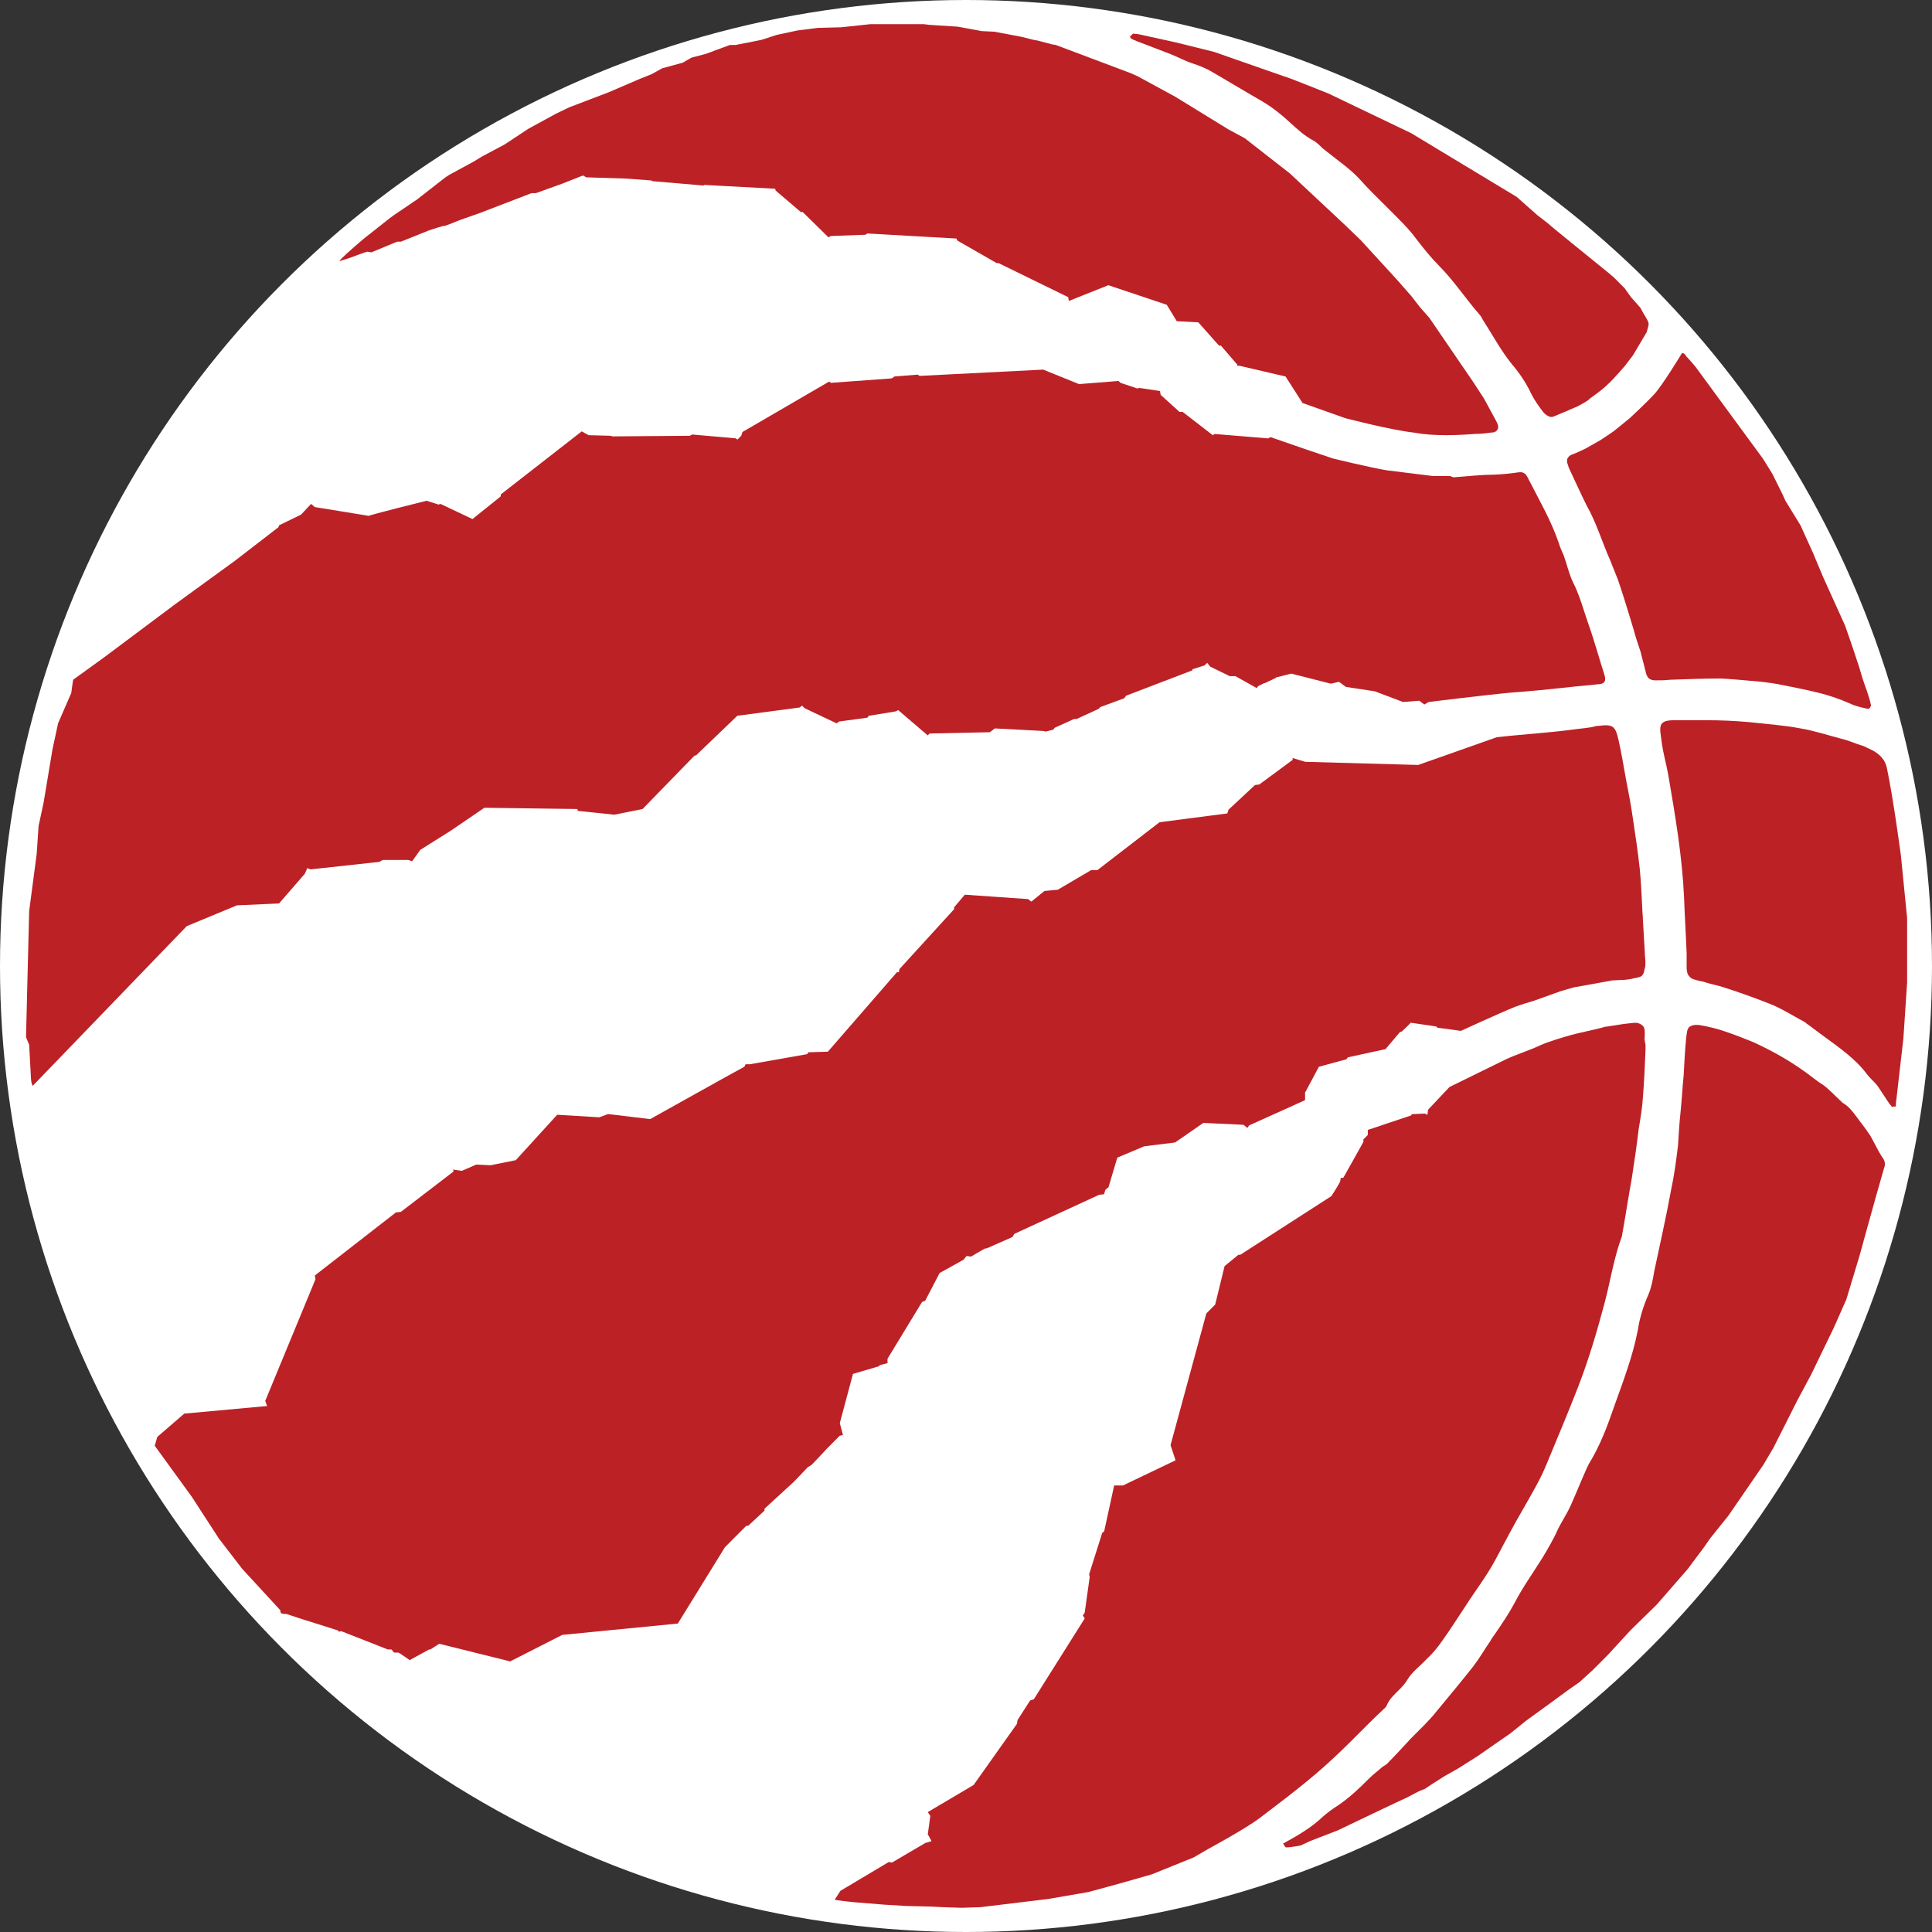 <?xml version="1.0" encoding="utf-8"?>
<!-- Generator: Adobe Illustrator 28.0.0, SVG Export Plug-In . SVG Version: 6.00 Build 0)  -->
<svg version="1.1" id="Layer_2_1_" xmlns="http://www.w3.org/2000/svg" xmlns:xlink="http://www.w3.org/1999/xlink" x="0px" y="0px"
	 viewBox="0 0 32 32" style="enable-background:new 0 0 32 32;" xml:space="preserve">
<rect x="0" y="0" width="32" height="32" fill="#333333" stroke="none"/>
<style type="text/css">
	.st0{fill:#FFFFFF;}
	.st1{clip-path:url(#SVGID_00000019666108115606658280000017031825027142087086_);fill:#BC2126;}
	.st2{clip-path:url(#SVGID_00000063612174070305976810000014323257515379520160_);fill:#BC2126;}
	.st3{clip-path:url(#SVGID_00000089575501064749207230000009647936937542267557_);fill:#BC2126;}
	.st4{clip-path:url(#SVGID_00000062872158593604538810000010717345303194369186_);fill:#BC2126;}
	.st5{clip-path:url(#SVGID_00000070077082857840985860000014357044499290833574_);fill:#BC2126;}
	.st6{clip-path:url(#SVGID_00000042694941205638733560000016720493550182929599_);fill:#BC2126;}
	.st7{clip-path:url(#SVGID_00000015313157905103666850000003136148495836700046_);fill:#BC2126;}
	.st8{clip-path:url(#SVGID_00000004525805481715196170000001787894384005482124_);fill:#BC2126;}
</style>
<circle class="st0" cx="16" cy="16" r="16"/>
<g>
	<g>
		<defs>
			<rect id="SVGID_1_" x="0.4" y="0.4" width="31.2" height="31.2"/>
		</defs>
		<clipPath id="SVGID_00000183243871074541434400000012385696724351167636_">
			<use xlink:href="#SVGID_1_"  style="overflow:visible;"/>
		</clipPath>
		<path style="clip-path:url(#SVGID_00000183243871074541434400000012385696724351167636_);fill:#BC2126;" d="M21.252,30.535
			c0.021,0.031,0.042,0.073,0.052,0.063c0.083,0,0.239-0.031,0.239-0.031l0.156-0.073l0.458-0.177
			c0,0,1.134-0.543,1.144-0.543l0.198-0.104l0.104-0.042l0.125-0.084l0.198-0.125l0.239-0.136l0.312-0.198l0.541-0.376
			l0.26-0.209l0.374-0.272l0.343-0.251l0.166-0.115l0.229-0.209l0.239-0.24l0.374-0.407l0.437-0.428l0.51-0.585
			l0.281-0.376l0.094-0.136l0.302-0.376l0.582-0.846l0.166-0.282l0.395-0.783l0.229-0.428l0.374-0.773l0.208-0.47
			l0.218-0.721c0,0,0.26-0.95,0.406-1.451c0.021-0.052,0.021-0.104-0.01-0.157
			c-0.083-0.115-0.146-0.261-0.218-0.386c-0.042-0.063-0.094-0.136-0.135-0.188
			c-0.042-0.052-0.135-0.188-0.177-0.23c-0.042-0.052-0.094-0.094-0.146-0.125
			c-0.125-0.115-0.229-0.23-0.333-0.303c-0.052-0.031-0.094-0.063-0.135-0.094
			c-0.322-0.251-0.645-0.439-1.009-0.606c-0.156-0.063-0.312-0.125-0.468-0.177
			c-0.114-0.042-0.291-0.084-0.406-0.104c-0.062-0.01-0.125-0.01-0.177,0.021
			c-0.052,0.031-0.052,0.115-0.062,0.188c-0.021,0.198-0.031,0.418-0.042,0.616c-0.021,0.209-0.031,0.407-0.052,0.616
			c-0.021,0.188-0.031,0.376-0.042,0.553c-0.031,0.251-0.062,0.491-0.114,0.731
			c-0.083,0.459-0.187,0.908-0.281,1.357c-0.021,0.125-0.042,0.251-0.094,0.376
			c-0.083,0.188-0.146,0.386-0.177,0.595c-0.083,0.428-0.239,0.835-0.385,1.243
			c-0.114,0.334-0.239,0.668-0.426,0.971c-0.01,0.021-0.021,0.042-0.031,0.063
			c-0.094,0.209-0.177,0.418-0.27,0.626c-0.062,0.136-0.146,0.261-0.208,0.386c-0.073,0.167-0.166,0.324-0.26,0.48
			c-0.156,0.251-0.322,0.48-0.458,0.741c-0.094,0.177-0.208,0.345-0.322,0.512
			c-0.031,0.042-0.062,0.084-0.083,0.125c-0.094,0.136-0.177,0.282-0.281,0.418
			c-0.198,0.251-0.406,0.501-0.614,0.752c-0.125,0.157-0.27,0.292-0.416,0.439
			c-0.125,0.136-0.25,0.272-0.374,0.397c-0.021,0.031-0.062,0.052-0.094,0.073
			c-0.073,0.063-0.156,0.125-0.229,0.198c-0.166,0.167-0.333,0.324-0.52,0.449c-0.083,0.052-0.166,0.115-0.239,0.177
			C21.73,30.264,21.502,30.399,21.252,30.535"/>
	</g>
	<g>
		<defs>
			<rect id="SVGID_00000121256225156494322670000016303476547691263932_" x="0.4" y="0.4" width="31.2" height="31.2"/>
		</defs>
		<clipPath id="SVGID_00000057836914315993175320000001384354878637918858_">
			<use xlink:href="#SVGID_00000121256225156494322670000016303476547691263932_"  style="overflow:visible;"/>
		</clipPath>
		<path style="clip-path:url(#SVGID_00000057836914315993175320000001384354878637918858_);fill:#BC2126;" d="M31.392,18.328
			c0.01,0,0.01-0.01,0.01-0.031c0-0.042,0.01-0.104,0.01-0.104l0.114-0.992l0.062-0.929v-0.919v-0.146
			l-0.104-1.044c0,0-0.125-0.94-0.229-1.431c-0.031-0.167-0.146-0.261-0.281-0.324
			c-0.052-0.021-0.094-0.052-0.146-0.063c-0.104-0.031-0.218-0.084-0.312-0.104
			c-0.239-0.063-0.458-0.136-0.697-0.177c-0.281-0.052-0.562-0.073-0.853-0.104
			c-0.239-0.021-0.468-0.031-0.707-0.031c-0.187,0-0.302,0-0.489,0c-0.104,0-0.208,0-0.25,0.063
			c-0.042,0.063-0.01,0.177,0,0.282c0.031,0.23,0.073,0.345,0.114,0.574c0.114,0.668,0.229,1.337,0.26,2.026
			c0.01,0.303,0.031,0.616,0.042,0.919c0,0.084,0,0.146,0,0.23c0,0.052,0.01,0.115,0.042,0.146
			c0.031,0.042,0.073,0.052,0.114,0.063c0.062,0.021,0.114,0.021,0.166,0.042
			c0.062,0.021,0.166,0.042,0.239,0.063c0.27,0.084,0.562,0.188,0.822,0.292c0.187,0.073,0.364,0.188,0.541,0.282
			c0.021,0.01,0.042,0.021,0.062,0.042c0.104,0.073,0.208,0.157,0.312,0.23c0.239,0.177,0.499,0.355,0.686,0.606
			c0.031,0.042,0.083,0.094,0.125,0.136c0.073,0.063,0.198,0.303,0.291,0.407
			C31.371,18.328,31.392,18.328,31.392,18.328"/>
	</g>
	<g>
		<defs>
			<rect id="SVGID_00000085967740297990868840000013694371733519958975_" x="0.4" y="0.4" width="31.2" height="31.2"/>
		</defs>
		<clipPath id="SVGID_00000106106245664680114040000004000420863991136138_">
			<use xlink:href="#SVGID_00000085967740297990868840000013694371733519958975_"  style="overflow:visible;"/>
		</clipPath>
		<path style="clip-path:url(#SVGID_00000106106245664680114040000004000420863991136138_);fill:#BC2126;" d="M24.434,7.187
			c0.094,0,0.177-0.01,0.25-0.021c0.052,0,0.104-0.01,0.125-0.063c0.021-0.052-0.021-0.115-0.031-0.136
			C24.757,6.926,24.58,6.602,24.58,6.602l-0.177-0.272l-0.728-1.065l-0.156-0.177l-0.146-0.188l-0.239-0.272
			l-0.593-0.647l-0.26-0.251l-0.915-0.856L20.618,2.29l-0.27-0.146l-0.884-0.543l-0.614-0.334l-0.114-0.052
			l-0.499-0.188l-0.749-0.282l-0.062-0.01l-0.239-0.063L17.123,0.661l-0.208-0.052L16.468,0.525L16.26,0.515
			l-0.395-0.073l-0.478-0.031L15.22,0.39h-0.302L14.419,0.4l-0.489,0.052l-0.385,0.01l-0.333,0.042l-0.343,0.073
			l-0.26,0.084l-0.426,0.084h-0.094l-0.395,0.146l-0.239,0.063l-0.146,0.084l-0.343,0.094L10.8,1.225l-0.208,0.084
			l-0.51,0.219L9.427,1.778L9.209,1.883L8.751,2.133L8.356,2.394L7.982,2.593L7.846,2.676L7.441,2.896
			L7.378,2.937l-0.468,0.365l-0.385,0.261L6.453,3.616L6.016,3.961L5.86,4.096c0,0-0.229,0.198-0.239,0.23
			l0.166-0.052c0,0,0.302-0.115,0.302-0.104c0.01,0,0.062,0.01,0.062,0.01l0.426-0.177H6.64l0.468-0.188
			c0,0,0.25-0.084,0.25-0.073c0,0.01,0.25-0.094,0.25-0.094l0.354-0.125l0.842-0.324H8.876l0.437-0.157
			L9.656,2.906l0.052,0.031c0,0,0.655,0.021,0.666,0.021l0.416,0.031L10.8,3l0.853,0.073l0.01-0.01l1.175,0.063
			l0.01,0.031l0.416,0.355h0.031l0.426,0.418l0.042-0.021l0.572-0.021l0.031-0.021l1.477,0.084l0.01,0.031
			l0.655,0.376h0.031l1.154,0.564l0.01,0.063l0.655-0.261l0.967,0.324l0.166,0.272L19.848,5.339l0.343,0.386h0.031
			l0.27,0.313v0.021h0.042l0.759,0.177l0.281,0.439l0.707,0.251c0,0,0.759,0.198,1.144,0.24
			C23.758,7.229,24.164,7.208,24.434,7.187"/>
	</g>
	<g>
		<defs>
			<rect id="SVGID_00000144326788898758559170000005944056882211159984_" x="0.4" y="0.4" width="31.2" height="31.2"/>
		</defs>
		<clipPath id="SVGID_00000026121178120927356580000002249915917661421454_">
			<use xlink:href="#SVGID_00000144326788898758559170000005944056882211159984_"  style="overflow:visible;"/>
		</clipPath>
		<path style="clip-path:url(#SVGID_00000026121178120927356580000002249915917661421454_);fill:#BC2126;" d="M30.986,11.667
			c-0.021-0.115-0.104-0.334-0.104-0.334l-0.042-0.125l-0.042-0.146l-0.125-0.376L30.56,10.361l-0.364-0.804
			l-0.166-0.397l-0.208-0.459L29.572,8.294L29.52,8.179L29.354,7.845l-0.156-0.251l-0.062-0.084l-1.05-1.431
			c0,0-0.104-0.125-0.156-0.177c-0.021-0.031-0.031-0.052-0.062-0.052c0,0,0,0-0.01,0c0,0-0.322,0.532-0.458,0.679
			s-0.406,0.397-0.406,0.397s-0.229,0.188-0.27,0.219c-0.042,0.031-0.218,0.146-0.218,0.146l-0.239,0.136
			c0,0-0.177,0.084-0.208,0.094c-0.031,0.01-0.062,0.021-0.083,0.052c-0.021,0.021-0.021,0.042-0.021,0.084
			c0.01,0.031,0.021,0.063,0.031,0.094c0.094,0.198,0.187,0.407,0.291,0.616c0.166,0.292,0.26,0.616,0.395,0.919
			c0.042,0.104,0.083,0.209,0.125,0.313c0.094,0.272,0.177,0.553,0.26,0.825c0.031,0.125,0.073,0.24,0.114,0.365
			c0.031,0.125,0.062,0.24,0.094,0.365c0.021,0.084,0.073,0.115,0.156,0.115s0.156,0,0.239-0.01
			c0.281-0.01,0.562-0.021,0.842-0.021c0.083,0,0.645,0.052,0.645,0.052s0.198,0.021,0.302,0.042
			c0.218,0.042,0.426,0.084,0.645,0.136c0.177,0.042,0.364,0.104,0.53,0.177c0.083,0.042,0.166,0.063,0.26,0.084
			c0.031,0.01,0.073,0.01,0.073,0.01C30.986,11.708,30.997,11.677,30.986,11.667"/>
	</g>
	<g>
		<defs>
			<rect id="SVGID_00000041994183374573969770000010111560730710238599_" x="0.4" y="0.4" width="31.2" height="31.2"/>
		</defs>
		<clipPath id="SVGID_00000034063147901428006170000006408324401636652431_">
			<use xlink:href="#SVGID_00000041994183374573969770000010111560730710238599_"  style="overflow:visible;"/>
		</clipPath>
		<path style="clip-path:url(#SVGID_00000034063147901428006170000006408324401636652431_);fill:#BC2126;" d="M27.305,5.349
			c-0.01-0.042-0.083-0.157-0.083-0.157l-0.052-0.094l-0.156-0.177l-0.104-0.146l-0.187-0.188
			c0,0-0.042-0.031-0.062-0.052c-0.333-0.272-1.009-0.815-1.009-0.825L25.464,3.564L25.121,3.261l-1.747-1.055
			l-1.373-0.658c0,0-0.728-0.292-0.728-0.282l-0.27-0.094L20.108,0.859l-0.634-0.157L18.86,0.567l-0.094-0.01
			l-0.052,0.052l0.021,0.031c0,0,0.062,0.031,0.094,0.042c0.187,0.073,0.385,0.146,0.572,0.219
			c0.125,0.052,0.239,0.115,0.374,0.157c0.094,0.031,0.166,0.063,0.25,0.104
			c0.291,0.167,0.582,0.345,0.874,0.512c0.177,0.104,0.333,0.23,0.478,0.365c0.114,0.104,0.229,0.209,0.364,0.282
			c0.062,0.031,0.114,0.084,0.166,0.136c0.031,0.021,0.062,0.052,0.094,0.073c0.166,0.136,0.354,0.261,0.51,0.428
			c0.156,0.177,0.333,0.345,0.499,0.512c0.156,0.157,0.322,0.313,0.458,0.501c0.114,0.146,0.229,0.292,0.364,0.428
			c0.25,0.251,0.447,0.553,0.676,0.815c0.031,0.031,0.042,0.073,0.073,0.115c0.146,0.23,0.281,0.48,0.458,0.7
			c0.125,0.146,0.239,0.313,0.322,0.491c0.052,0.104,0.125,0.209,0.198,0.303c0.042,0.052,0.104,0.084,0.135,0.084
			s0.094-0.031,0.094-0.031l0.125-0.052c0,0,0.166-0.073,0.218-0.094c0.052-0.031,0.166-0.084,0.198-0.125
			c0.042-0.031,0.208-0.146,0.302-0.24c0.094-0.084,0.281-0.303,0.281-0.303l0.135-0.177l0.229-0.386
			C27.274,5.485,27.315,5.391,27.305,5.349"/>
	</g>
	<g>
		<defs>
			<rect id="SVGID_00000054264002106151053810000011550882174913202836_" x="0.4" y="0.4" width="31.2" height="31.2"/>
		</defs>
		<clipPath id="SVGID_00000109729459748181322180000006016025153932152230_">
			<use xlink:href="#SVGID_00000054264002106151053810000011550882174913202836_"  style="overflow:visible;"/>
		</clipPath>
		<path style="clip-path:url(#SVGID_00000109729459748181322180000006016025153932152230_);fill:#BC2126;" d="M26.577,11.186
			c-0.094-0.292-0.166-0.564-0.27-0.856c-0.083-0.24-0.146-0.48-0.26-0.7
			c-0.062-0.136-0.094-0.282-0.146-0.428c-0.031-0.073-0.062-0.136-0.083-0.209
			c-0.125-0.365-0.302-0.668-0.478-1.013c-0.01-0.021-0.021-0.031-0.031-0.063
			c-0.021-0.031-0.031-0.063-0.073-0.084c-0.042-0.021-0.083-0.01-0.156,0c-0.146,0.021-0.333,0.031-0.416,0.031
			c-0.073,0-0.364,0.021-0.593,0.042l-0.052-0.021h-0.146h-0.135l-0.759-0.094c-0.27-0.042-0.905-0.198-0.905-0.198
			L21.616,7.438l-0.572-0.198l-0.042,0.021l-0.884-0.073L20.087,7.208L19.588,6.822h-0.052l-0.312-0.282l-0.01-0.063
			l-0.343-0.052l-0.031,0.01l-0.281-0.094L18.527,6.31L17.872,6.362l-0.593-0.24l-2.049,0.104l-0.031-0.021
			l-0.385,0.031l-0.042,0.031L13.764,6.341l-0.031-0.021l-1.435,0.835l-0.021,0.063l-0.062,0.063l-0.031-0.021
			l-0.718-0.063L11.424,7.218l-1.279,0.01l-0.031-0.01L9.75,7.208L9.635,7.145L8.294,8.19v0.031l-0.468,0.376
			L7.295,8.346L7.264,8.357L7.066,8.294c0,0-0.967,0.24-0.957,0.251c0.01,0-0.894-0.146-0.894-0.146L5.153,8.346
			L4.986,8.524l-0.364,0.177L4.612,8.732L3.894,9.286l-1.019,0.741l-1.144,0.856l-0.52,0.376L1.18,11.479l-0.218,0.501
			L0.868,12.418l-0.146,0.877l-0.083,0.386L0.608,14.141l-0.125,0.95l-0.052,2.088l0.052,0.125l0.031,0.574
			c0,0,0.01,0.104,0.031,0.104l0,0l2.548-2.642l0.832-0.345l0.697-0.031l0.426-0.491l0.042-0.094l0.052,0.021
			l1.144-0.125l0.052-0.031h0.426l0.062,0.021l0.135-0.188L7.472,13.755l0.551-0.376L9.562,13.4l0.01,0.031
			l0.603,0.063l0.468-0.094l0.863-0.887h0.021l0.686-0.658l1.03-0.136l0.042-0.031l0.042,0.042l0.53,0.251
			l0.042-0.031l0.468-0.063l0.021-0.031l0.447-0.073l0.042-0.021l0.489,0.418l0.031-0.031l0.998-0.021l0.083-0.063
			l0.801,0.042l0.042,0.01l0.125-0.031l0.021-0.031l0.322-0.146h0.042l0.364-0.167l0.031-0.031l0.395-0.146
			l0.031-0.042l1.092-0.418l0.01-0.021l0.198-0.063l0.042-0.042l0.052,0.063l0.322,0.157h0.094l0.354,0.198
			l0.021-0.031l0.104-0.052h0.01l0.177-0.084l0.01-0.01l0.25-0.063l0.655,0.167l0.135-0.031l0.114,0.084
			l0.478,0.073l0.468,0.177l0.27-0.021l0.083,0.063l0.073-0.042c0,0,0.926-0.115,1.383-0.157
			c0.302-0.021,0.603-0.052,0.905-0.084c0.166-0.021,0.333-0.031,0.51-0.052
			C26.566,11.332,26.608,11.291,26.577,11.186"/>
	</g>
	<g>
		<defs>
			<rect id="SVGID_00000020356705772335710490000013120593492545171590_" x="0.4" y="0.4" width="31.2" height="31.2"/>
		</defs>
		<clipPath id="SVGID_00000181068656358184526560000011994252696179106978_">
			<use xlink:href="#SVGID_00000020356705772335710490000013120593492545171590_"  style="overflow:visible;"/>
		</clipPath>
		<path style="clip-path:url(#SVGID_00000181068656358184526560000011994252696179106978_);fill:#BC2126;" d="M27.253,15.937
			c0-0.063-0.01-0.104-0.01-0.167c-0.01-0.177-0.021-0.355-0.031-0.532c0-0.063-0.01-0.125-0.01-0.177
			c-0.01-0.219-0.021-0.439-0.042-0.668c-0.031-0.282-0.073-0.564-0.114-0.835
			c-0.031-0.219-0.073-0.439-0.114-0.647c-0.042-0.23-0.073-0.428-0.125-0.658
			c-0.052-0.23-0.094-0.261-0.333-0.23c-0.021,0-0.042,0-0.062,0.01c-0.083,0.021-0.208,0.031-0.291,0.042
			c-0.458,0.063-0.874,0.084-1.331,0.136l-1.3,0.459l-1.872-0.052l-0.208-0.063v0.031l-0.551,0.407l-0.073,0.01
			l-0.437,0.407l-0.021,0.063l-1.123,0.146l-1.03,0.794h-0.104l-0.551,0.324L17.3,14.757l-0.218,0.177l-0.052-0.042
			l-1.05-0.073l-0.177,0.209v0.031l-0.905,0.992l-0.01,0.052H14.856l-1.144,1.316l-0.322,0.01l-0.021,0.031
			l-0.946,0.167h-0.073l-0.021,0.042c-0.01,0-1.56,0.867-1.56,0.867l-0.697-0.084L9.926,18.506l-0.697-0.042
			l-0.686,0.752l-0.416,0.084L7.888,19.289l-0.239,0.104l-0.146-0.021l0.01,0.031L6.64,20.072l-0.083,0.01
			l-1.342,1.044l0.01,0.063l-0.832,2.015l0.031,0.084L3.052,23.414L2.605,23.8l-0.042,0.146l0.614,0.846
			l0.447,0.689l0.385,0.501l0.634,0.689c0,0,0,0.052,0.021,0.052c0.01,0.01,0.083,0.01,0.083,0.01
			s0.374,0.125,0.385,0.125L5.6,27.006l0.01,0.021l0.042-0.01l0.77,0.303H6.484l0.042,0.052h0.073
			c0.01,0,0.187,0.125,0.187,0.125l0.322-0.177h0.021l0.146-0.094l1.175,0.292l0.863-0.439l1.914-0.188l0.78-1.264
			c0.125-0.125,0.354-0.355,0.354-0.355h0.031l0.27-0.251c0-0.01,0-0.031,0-0.031l0.489-0.449l0.229-0.24
			l0.052-0.031c0.01,0,0.26-0.272,0.26-0.272l0.218-0.219l0.052-0.01l-0.052-0.198l0.218-0.815l0.426-0.125
			l0.021-0.021L14.7,22.578v-0.073l0.572-0.94l0.052-0.021l0.239-0.459l0.395-0.219l0.052-0.063l0.073,0.01
			c0,0,0.229-0.136,0.239-0.136h0.021l0.426-0.188l0.031-0.052l1.404-0.647l0.083-0.01l0.021-0.073l0.052-0.042
			l0.146-0.491l0.447-0.188l0.51-0.063l0.468-0.324l0.666,0.031l0.062,0.052l0.031-0.042l0.926-0.418v-0.125
			l0.229-0.428l0.458-0.125l0.021-0.031l0.624-0.136l0.239-0.282l0.031-0.01c0,0,0.146-0.136,0.146-0.146
			l0.426,0.063l0.021,0.021l0.239,0.031l0.146,0.021c0,0,0.634-0.292,0.894-0.397
			c0.114-0.042,0.218-0.073,0.322-0.104c0.146-0.052,0.291-0.104,0.437-0.157
			c0.073-0.021,0.146-0.042,0.218-0.063l0.291-0.052l0.343-0.063l0.208-0.01c0,0,0.104-0.01,0.135-0.021
			c0.031-0.01,0.094-0.01,0.146-0.042c0.042-0.042,0.042-0.084,0.052-0.125
			C27.253,16.01,27.253,15.99,27.253,15.937"/>
	</g>
	<g>
		<defs>
			<rect id="SVGID_00000119106744079221225350000014638923154634583710_" x="0.4" y="0.4" width="31.2" height="31.2"/>
		</defs>
		<clipPath id="SVGID_00000154411347954482850060000011444185528720048573_">
			<use xlink:href="#SVGID_00000119106744079221225350000014638923154634583710_"  style="overflow:visible;"/>
		</clipPath>
		<path style="clip-path:url(#SVGID_00000154411347954482850060000011444185528720048573_);fill:#BC2126;" d="M27.242,17.169
			c0-0.052,0.01-0.136-0.031-0.177s-0.094-0.052-0.125-0.052c-0.031,0-0.198,0.021-0.198,0.021l-0.27,0.042
			c-0.031,0-0.062,0.01-0.094,0.021c-0.166,0.042-0.322,0.073-0.489,0.115c-0.177,0.052-0.364,0.104-0.53,0.177
			c-0.177,0.084-0.385,0.146-0.562,0.23c-0.062,0.031-0.666,0.324-0.936,0.459l-0.354,0.376l-0.01,0.084
			l-0.042-0.021l-0.218,0.01l-0.01,0.021l-0.718,0.24v0.084l-0.073,0.073v0.042l-0.333,0.595h-0.042
			l-0.01,0.063c0,0-0.062,0.115-0.146,0.24l-1.508,0.971h-0.031l-0.229,0.188l-0.156,0.637l-0.146,0.146
			l-0.593,2.182l0.083,0.251L18.6,24.604h-0.146l-0.166,0.762l-0.031,0.021l-0.218,0.689l0.01,0.042l-0.083,0.595
			l-0.031,0.042l0.031,0.052l-0.842,1.337l-0.062,0.021l-0.208,0.324l-0.01,0.063l-0.718,1.013l-0.759,0.449
			l0.042,0.063c0,0.01-0.042,0.303-0.042,0.303l0.062,0.115l-0.104,0.031l-0.551,0.324l-0.052-0.01L13.92,31.318
			l-0.094,0.146c0,0.01,0.312,0.042,0.312,0.042l0.52,0.042l0.354,0.021l0.416,0.01l0.187,0.01l0.312,0.01
			l0.312-0.01l1.123-0.136l0.666-0.115l0.499-0.136l0.551-0.157l0.697-0.282l0.052-0.031l0.198-0.115
			c0,0,0.562-0.303,0.822-0.491c0.437-0.334,0.874-0.658,1.269-1.034c0.135-0.125,0.27-0.261,0.406-0.397
			c0.125-0.125,0.25-0.251,0.385-0.376c0.021-0.021,0.052-0.042,0.062-0.073c0.042-0.104,0.125-0.177,0.198-0.251
			c0.052-0.052,0.104-0.104,0.146-0.177c0.083-0.136,0.218-0.23,0.322-0.345c0.094-0.084,0.177-0.188,0.25-0.292
			c0.135-0.188,0.26-0.386,0.385-0.574c0.166-0.261,0.354-0.501,0.499-0.773c0.156-0.292,0.302-0.574,0.468-0.856
			c0.135-0.24,0.281-0.48,0.385-0.741c0.177-0.428,0.354-0.846,0.52-1.274c0.177-0.459,0.312-0.919,0.437-1.389
			c0.094-0.355,0.146-0.71,0.27-1.055c0.021-0.042,0.021-0.094,0.031-0.136c0.052-0.292,0.094-0.574,0.146-0.856
			c0.042-0.272,0.083-0.543,0.114-0.815c0.031-0.188,0.062-0.365,0.073-0.553c0.021-0.261,0.031-0.512,0.042-0.773
			c0-0.031,0-0.084,0-0.084S27.232,17.222,27.242,17.169"/>
	</g>
</g>
</svg>
